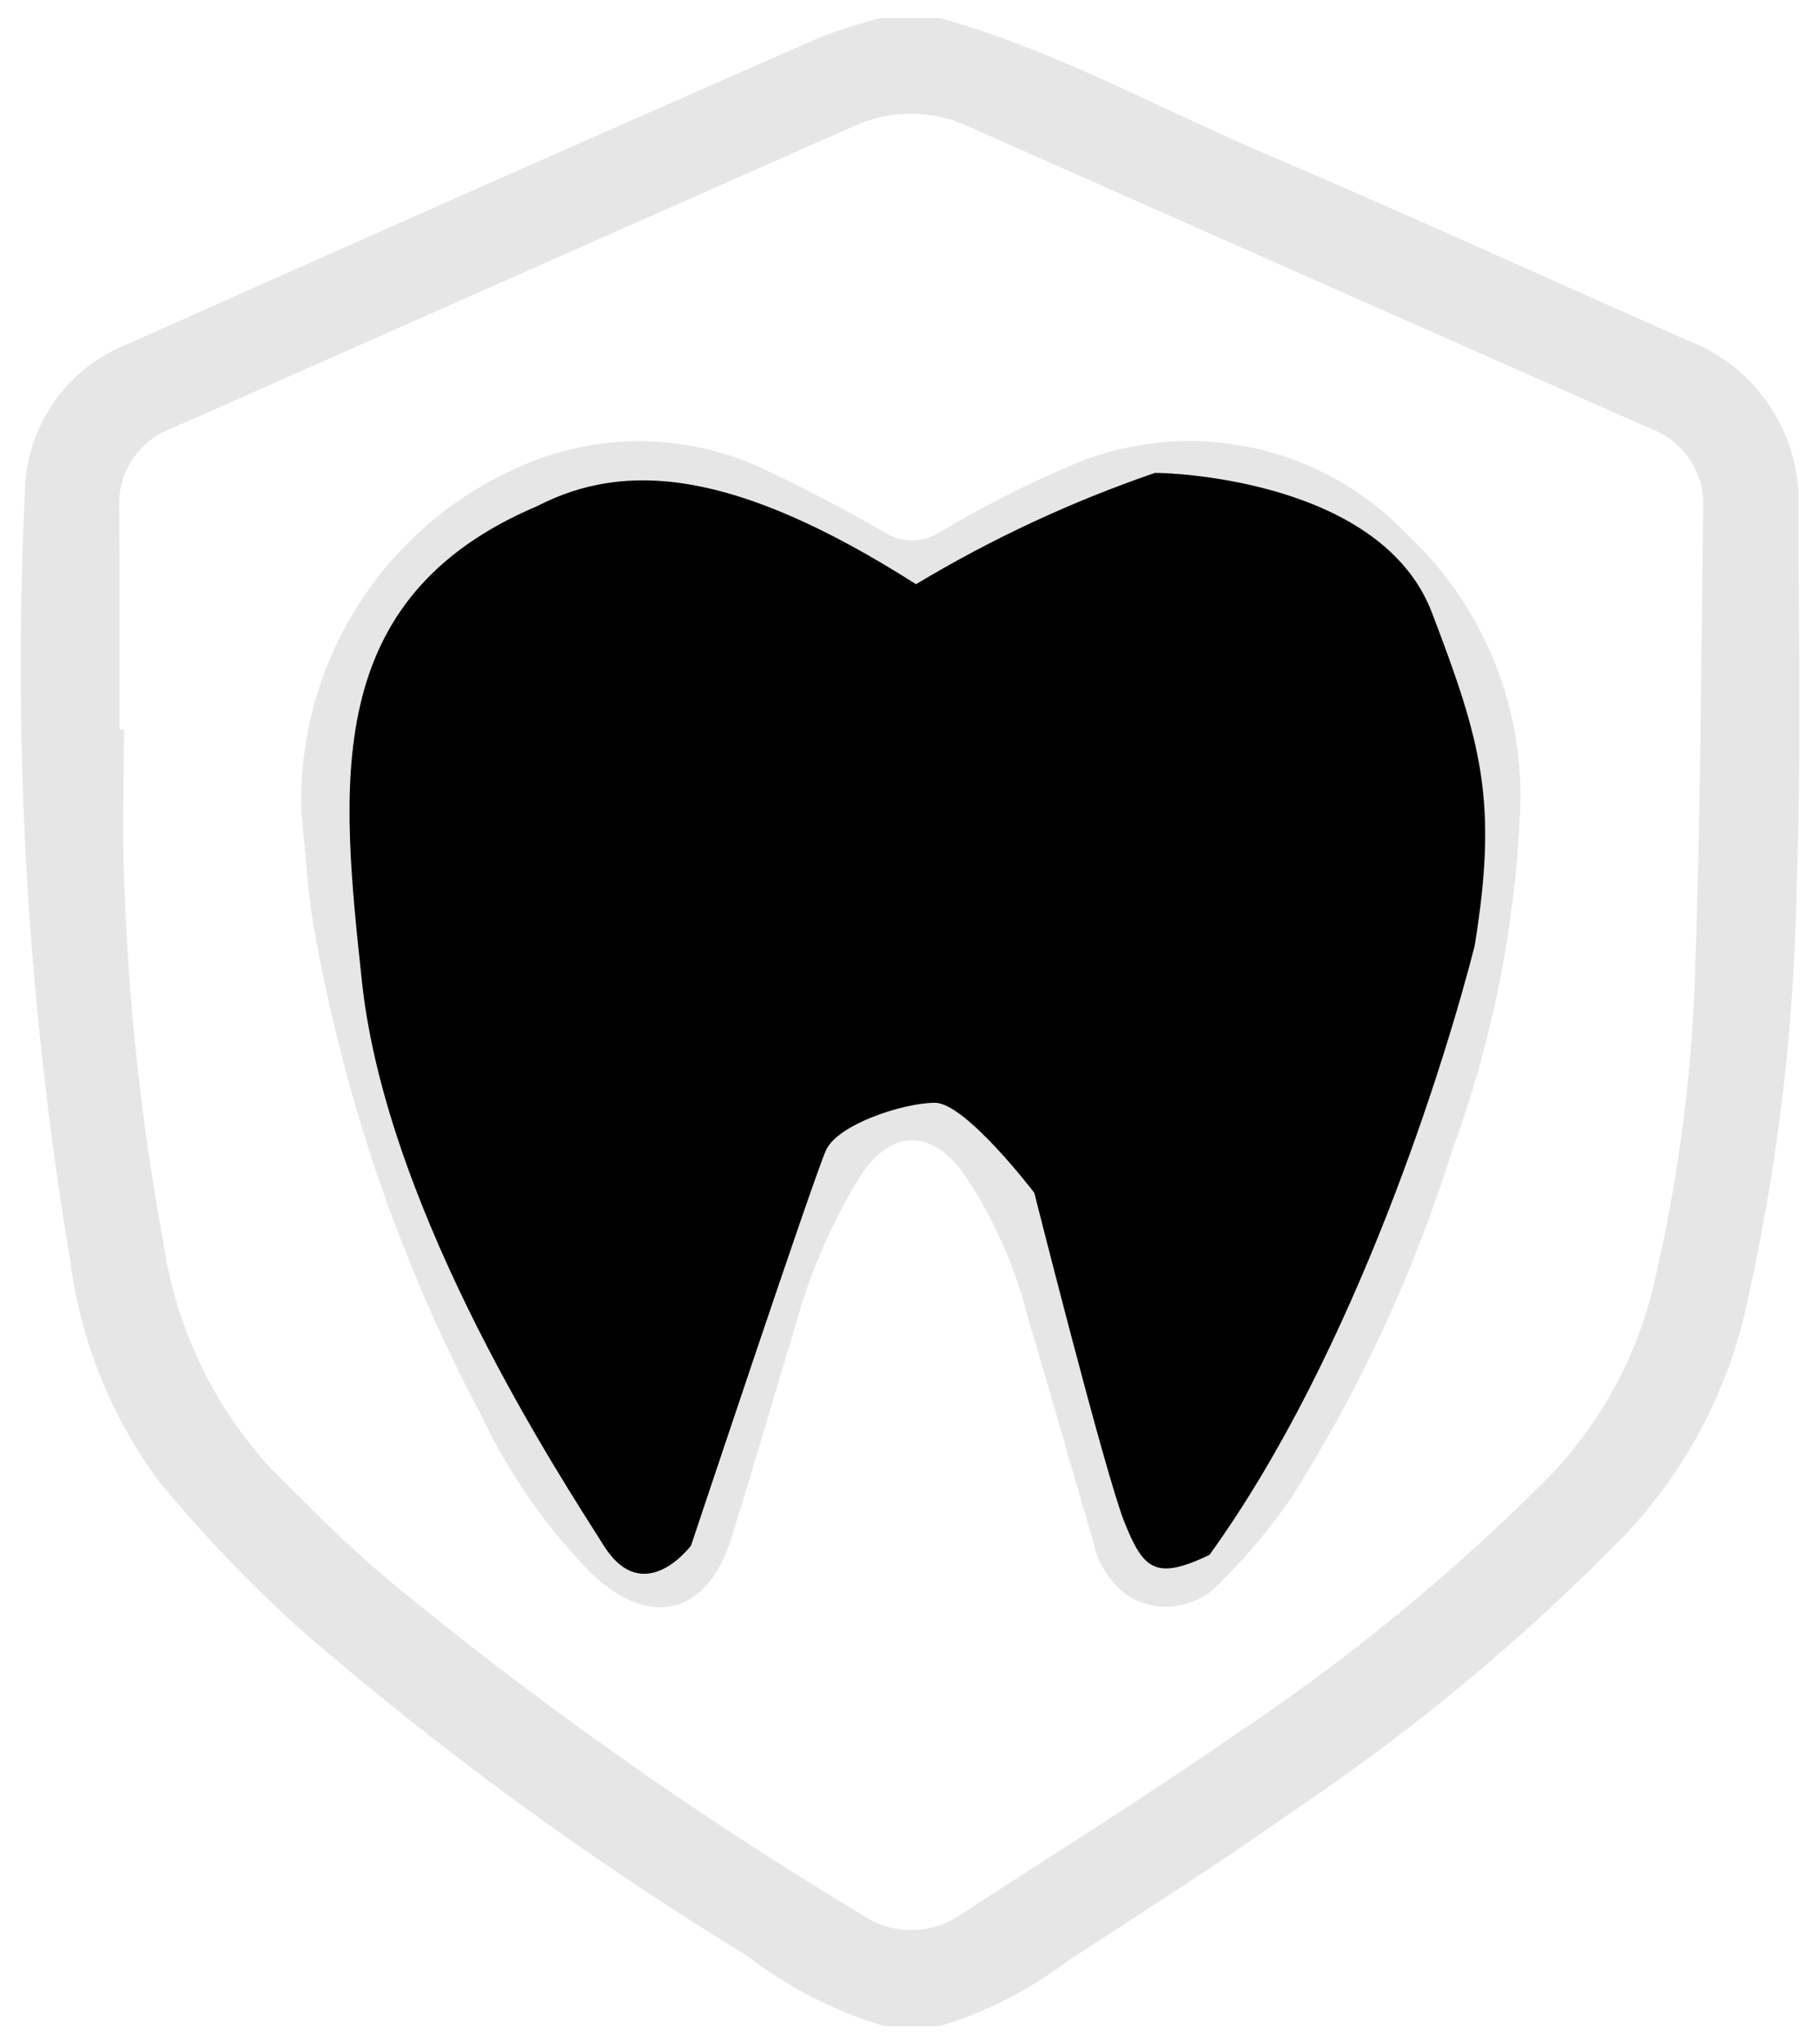 <svg width="73" height="82" viewBox="0 0 73 82" fill="none" xmlns="http://www.w3.org/2000/svg">
<path d="M24.225 61.992C22.611 59.428 15.582 48.797 14.537 39.485C13.683 31.507 12.829 24.001 21.566 20.299C25.079 18.493 29.45 18.782 36.762 23.435C39.793 21.613 43.008 20.116 46.354 18.969C47.304 18.969 55.469 19.351 57.465 24.573C59.461 29.796 60.129 32.169 59.176 37.964C58.034 42.429 54.426 54.214 48.537 62.375C46.354 63.419 45.879 62.942 45.119 61.043C44.359 59.144 41.508 47.849 41.508 47.849C41.508 47.849 38.755 44.237 37.52 44.237C36.286 44.237 33.632 45.089 33.151 46.136C32.67 47.183 27.734 61.997 27.734 61.997C27.734 61.997 25.833 64.554 24.225 61.992Z" fill="black"/>
<path fill-rule="evenodd" clip-rule="evenodd" d="M37.697 0.722C42.264 1.972 46.392 4.296 50.713 6.139C56.392 8.562 62.011 11.129 67.657 13.626C69.035 14.135 70.215 15.069 71.028 16.292C71.841 17.515 72.244 18.965 72.179 20.432C72.179 25.462 72.292 30.5 72.104 35.524C72.012 41.37 71.297 47.19 69.972 52.885C69.157 56.15 67.512 59.15 65.196 61.593C61.237 65.645 56.876 69.285 52.182 72.457C49.127 74.618 45.967 76.636 42.827 78.676C41.286 79.844 39.548 80.727 37.696 81.282H35.493C33.489 80.678 31.612 79.715 29.953 78.439C23.642 74.584 17.661 70.215 12.07 65.375C10.03 63.531 8.127 61.542 6.375 59.422C4.434 56.794 3.203 53.709 2.803 50.465C1.111 40.348 0.506 30.079 0.997 19.833C0.998 18.533 1.39 17.263 2.123 16.189C2.855 15.115 3.894 14.286 5.104 13.811C14.354 9.679 23.617 5.576 32.893 1.504C33.694 1.2 34.51 0.941 35.339 0.728L37.697 0.722ZM4.799 29.264H4.975C4.975 31.333 4.896 33.407 4.99 35.472C5.153 40.266 5.672 45.041 6.542 49.758C7.026 53.18 8.538 56.374 10.878 58.917C12.375 60.419 13.877 61.931 15.492 63.301C21.496 68.258 27.861 72.761 34.534 76.774C35.125 77.195 35.832 77.421 36.558 77.423C37.284 77.424 37.992 77.2 38.585 76.782C42.253 74.397 45.97 72.083 49.557 69.59C54.014 66.627 58.167 63.231 61.957 59.451C64.097 57.31 65.61 54.624 66.332 51.685C67.306 47.604 67.871 43.437 68.017 39.244C68.248 32.961 68.264 26.668 68.352 20.379C68.387 19.692 68.2 19.012 67.82 18.438C67.439 17.865 66.885 17.429 66.238 17.194C57.117 13.162 47.996 9.124 38.877 5.079C38.151 4.74 37.36 4.564 36.559 4.563C35.758 4.561 34.966 4.735 34.239 5.072C31.486 6.29 28.734 7.508 25.981 8.728C19.615 11.549 13.249 14.369 6.884 17.189C6.239 17.426 5.687 17.863 5.31 18.436C4.932 19.01 4.748 19.689 4.785 20.375C4.804 23.344 4.799 26.307 4.799 29.264Z" fill="black" fill-opacity="0.1"/>
<path fill-rule="evenodd" clip-rule="evenodd" d="M12.095 32.568C12.004 29.57 12.838 26.616 14.482 24.107C16.126 21.598 18.501 19.655 21.286 18.54C22.812 17.928 24.45 17.644 26.093 17.706C27.736 17.768 29.348 18.175 30.824 18.9C32.404 19.654 33.964 20.464 35.479 21.34C35.812 21.562 36.202 21.681 36.602 21.681C37.002 21.681 37.393 21.562 37.725 21.34C39.481 20.297 41.306 19.376 43.188 18.583C45.429 17.67 47.893 17.452 50.259 17.959C52.626 18.465 54.785 19.673 56.456 21.424C57.987 22.851 59.188 24.596 59.972 26.536C60.757 28.476 61.107 30.565 60.999 32.656C60.789 37.293 59.863 41.87 58.254 46.225C56.713 51.126 54.537 55.804 51.782 60.14C50.982 61.304 50.072 62.39 49.065 63.38C48.634 63.904 48.035 64.262 47.37 64.394C46.705 64.527 46.014 64.425 45.415 64.107C45.018 63.85 44.675 63.515 44.41 63.123C44.144 62.731 43.96 62.29 43.868 61.825C42.999 58.89 42.184 55.939 41.293 53.011C40.768 50.843 39.852 48.79 38.589 46.951C37.307 45.285 35.765 45.35 34.575 47.1C33.357 49.059 32.44 51.19 31.853 53.421C30.996 56.199 30.204 58.99 29.332 61.754C28.372 64.799 26.061 65.338 23.733 63.114C21.932 61.277 20.447 59.154 19.34 56.832C16.055 50.649 13.772 43.984 12.576 37.086C12.329 35.6 12.25 34.076 12.095 32.568ZM38.956 24.168C42.2 25.867 45.704 25.894 49.212 26.017C49.116 26.177 48.97 26.302 48.796 26.372C45.413 27.575 41.731 27.654 38.3 26.596C36.261 25.765 34.361 24.628 32.664 23.225C31.066 22.022 29.212 21.203 27.247 20.829C24.93 20.503 22.571 20.97 20.553 22.155C18.536 23.341 16.979 25.174 16.136 27.357C15.086 30.143 14.839 33.168 15.424 36.087C16.07 40.282 17.188 44.391 18.757 48.335C20.275 52.638 22.416 56.696 25.11 60.379C25.416 60.772 25.792 61.111 26.232 61.581C26.392 61.132 26.49 60.893 26.564 60.647C27.442 57.742 28.284 54.825 29.203 51.932C29.852 49.387 30.983 46.991 32.536 44.874C32.996 44.228 33.602 43.7 34.306 43.335C35.009 42.969 35.789 42.775 36.582 42.77C37.375 42.764 38.158 42.947 38.866 43.303C39.574 43.658 40.188 44.177 40.657 44.817C41.459 45.75 42.1 46.81 42.554 47.954C43.651 50.975 44.578 54.057 45.552 57.121C45.993 58.51 46.385 59.914 46.801 61.311L47.069 61.411C47.863 60.494 48.608 59.536 49.3 58.54C53.285 52.087 56.062 44.963 57.495 37.515C58.186 34.839 58.249 32.038 57.678 29.333C57.297 27.404 56.395 25.616 55.07 24.164C53.745 22.711 52.047 21.649 50.161 21.093C45.838 19.789 42.417 21.946 38.954 24.168H38.956Z" fill="black" fill-opacity="0.1"/>
</svg>
